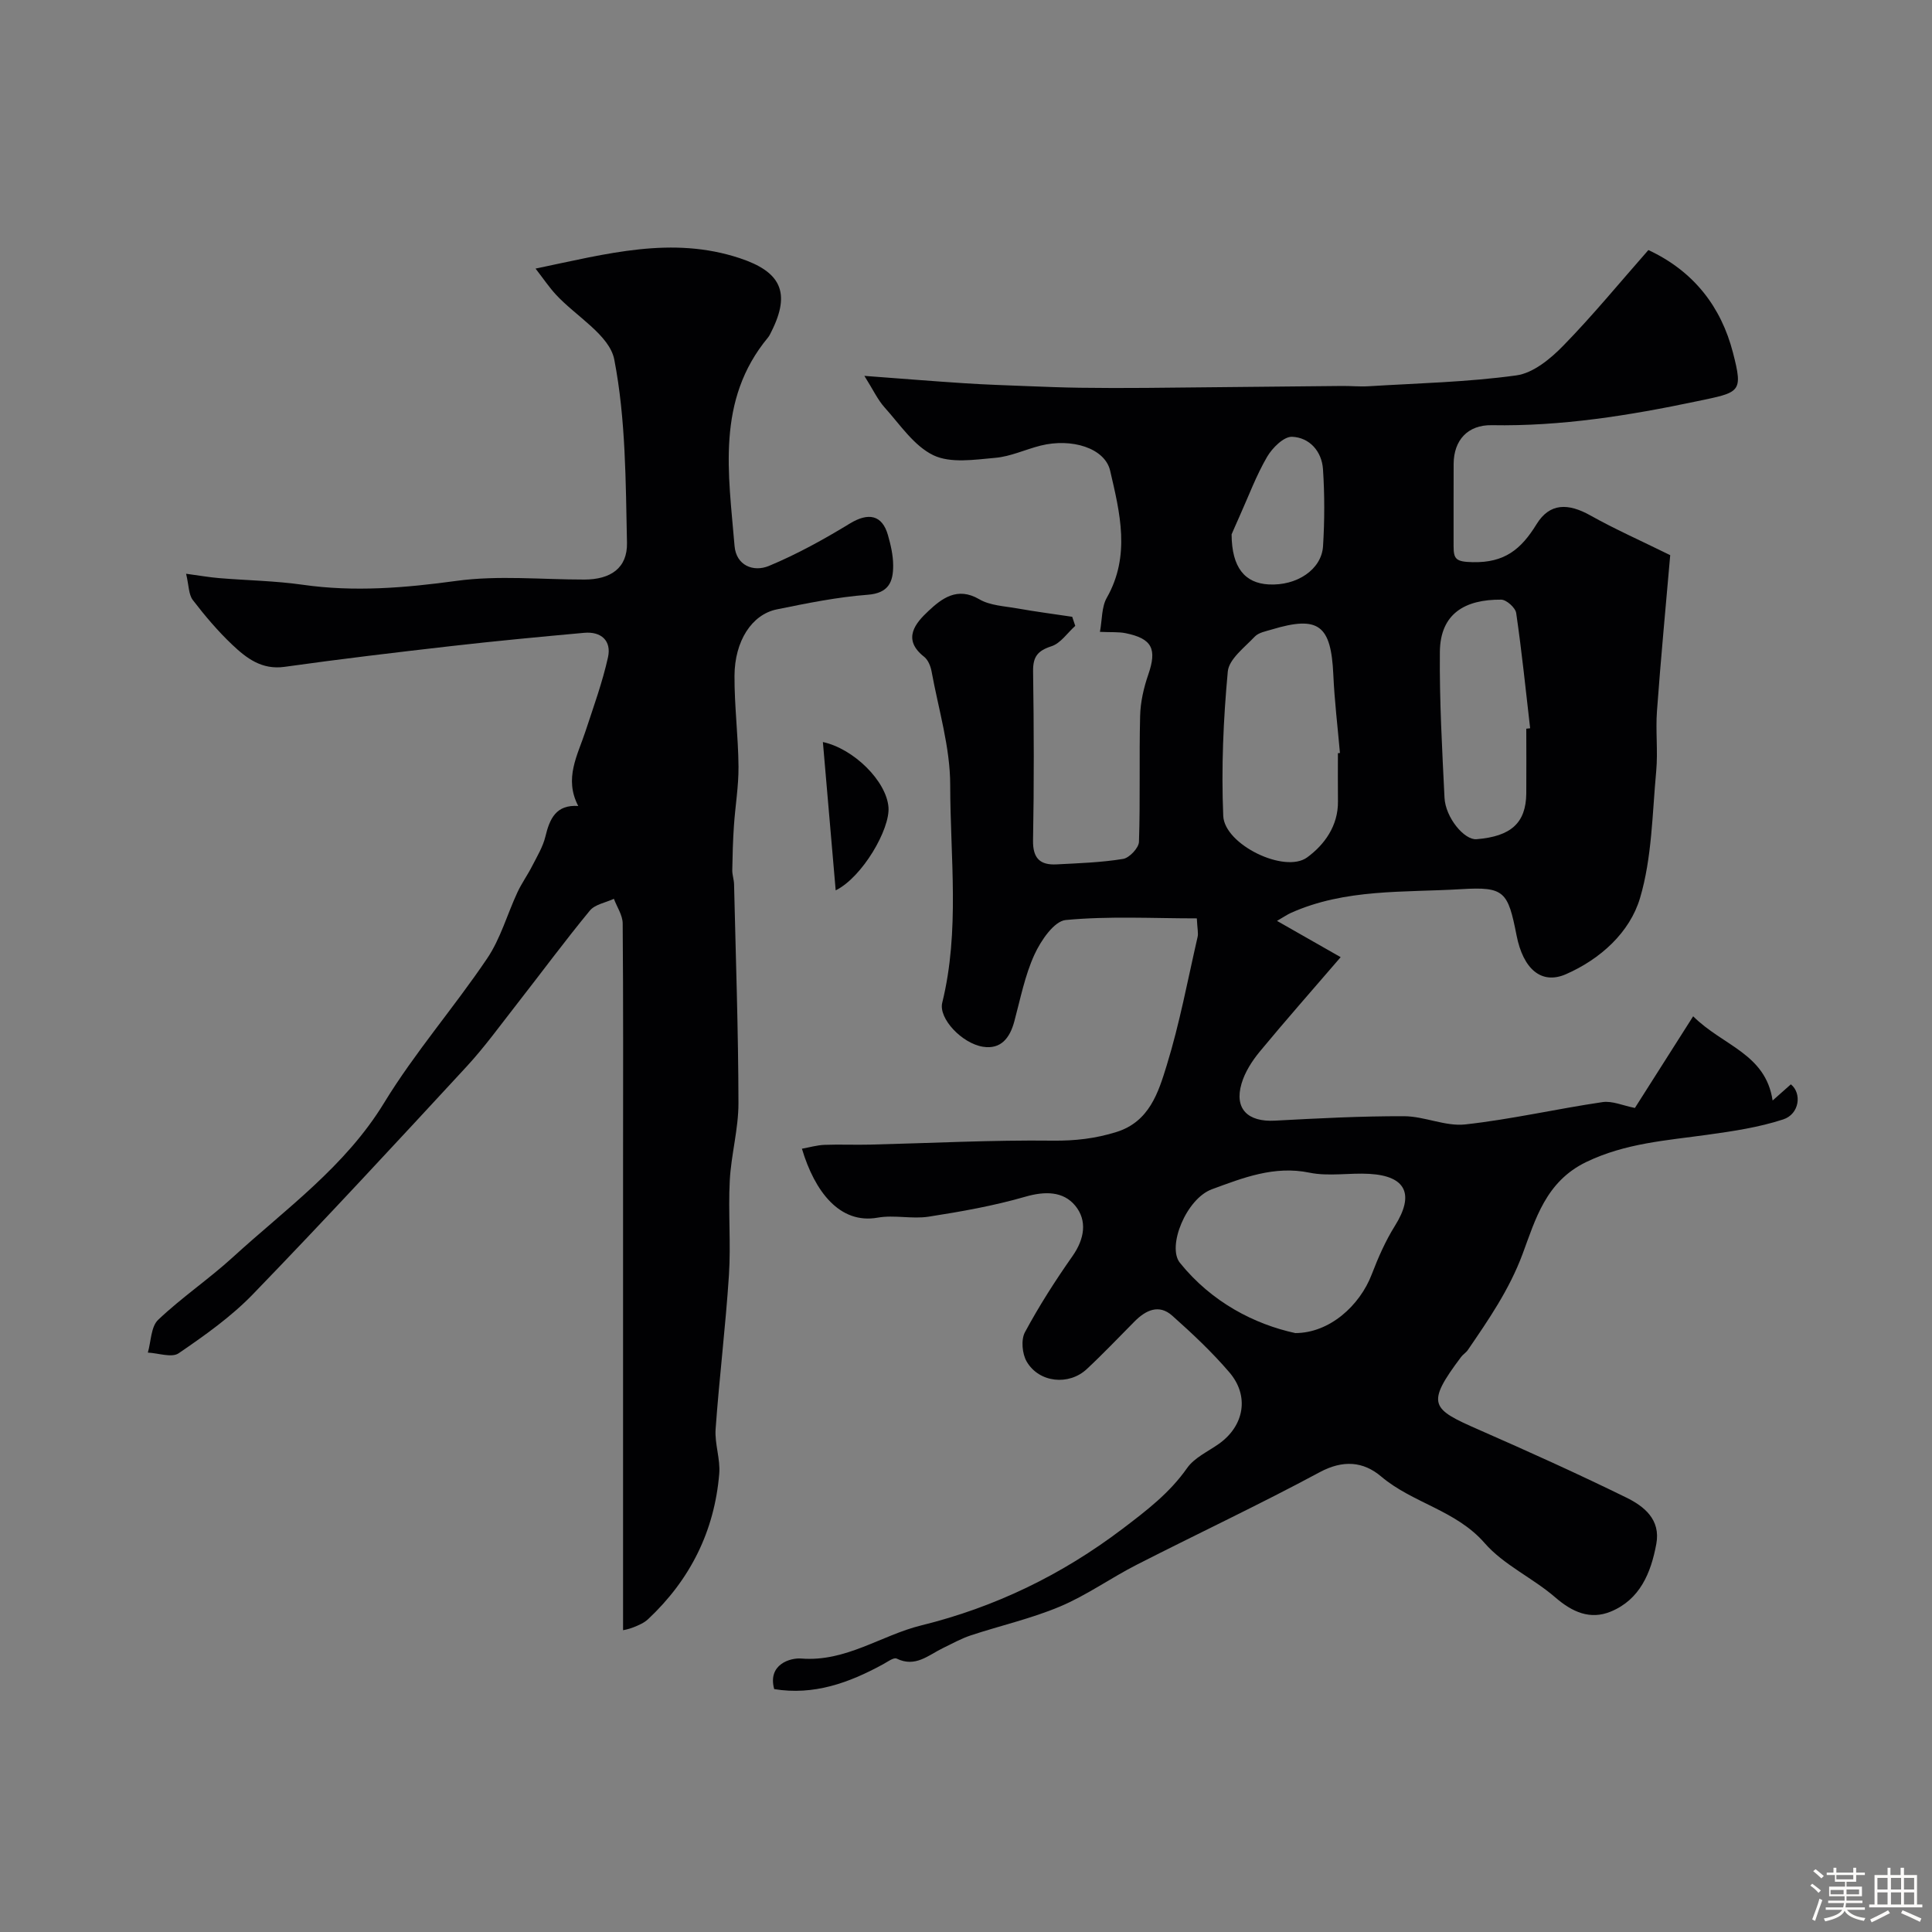 <svg enable-background="new 0 0 400 400" viewBox="0 0 400 400" xmlns="http://www.w3.org/2000/svg"><rect x="0" y="0" width="400" height="400" fill="#808080" stroke="none"/><path d="m374.8 390.4.4-.4c.7.5 1.3 1 1.8 1.4l-.5.5c-.5-.6-1.1-1.1-1.7-1.5zm1 7.3-.6-.3c.5-1.4 1.1-2.8 1.5-4.3.2.1.4.2.6.3-.5 1.3-1 2.8-1.5 4.3zm-.4-10.3.5-.4c.4.3 1 .8 1.7 1.4l-.5.5c-.5-.5-1.1-1-1.7-1.5zm2.5.3h1.7v-1h.6v1h3.5v-1h.6v1h1.8v.5h-1.8v1.4h-2v1h3.2v2h-3.2v.9h3.3v.5h-3.4c0 .3-.1.6-.1.9h4v.5h-3.7c.7.9 1.9 1.5 3.8 1.7-.1.2-.2.4-.3.6-2.1-.4-3.5-1.1-4-2.1-.4 1-1.8 1.7-4 2.2-.1-.2-.2-.4-.3-.6 2.1-.4 3.4-1 3.8-1.8h-3.4v-.5h3.6c.1-.3.1-.6.2-.9h-3.3v-.5h3.4c0-.3 0-.6 0-.9h-3.2v-2h3.3v-1h-2.1v-1.4h-1.7v-.5zm1.1 3.5v1h2.7c0-.3 0-.4 0-.4 0-.1 0-.2 0-.2 0-.1 0-.2 0-.3h-2.7zm1.2-3v.9h3.5v-.9zm4.7 3h-2.6v.6.4h2.6z" fill="#fcfbfa"/><path d="m393.6 386.7h.6v1.5h2.7v6.1h1.1v.6h-11v-.6h1.1v-6.1h2.7v-1.5h.6v1.5h2.1v-1.5zm-2.7 8.8.4.6c-1.2.6-2.5 1.3-3.8 1.9-.1-.2-.2-.4-.3-.6 1.2-.6 2.5-1.2 3.7-1.9zm-2.2-6.7v2.4h2.1v-2.4zm0 3v2.5h2.1v-2.5zm2.8-3v2.4h2.1v-2.4zm0 3v2.5h2.1v-2.5zm6 6.1c-1.4-.7-2.7-1.3-3.9-1.8l.3-.6c1.5.6 2.7 1.2 3.9 1.7zm-1.2-9.1h-2.1v2.4h2.1zm-2.1 3v2.5h2.1v-2.5z" fill="#fcfbfa"/><g fill="#010103"><path d="m160.29 349.71c-1.41-5.13 3.35-6.51 5.59-6.33 9.27.74 16.54-4.81 24.86-6.86 15.22-3.75 29.08-10.44 41.7-20.02 4.99-3.79 9.71-7.39 13.34-12.56 1.51-2.15 4.32-3.41 6.58-5.01 5.22-3.7 6.38-9.89 2.17-14.8-3.6-4.21-7.69-8.05-11.84-11.74-2.74-2.44-5.46-1.14-7.77 1.18-3.29 3.31-6.5 6.7-9.91 9.88-3.71 3.47-9.88 2.84-12.44-1.54-.94-1.6-1.21-4.52-.37-6.08 2.93-5.45 6.29-10.7 9.85-15.77 2.49-3.54 3.1-7.35.57-10.43-2.47-3-6.24-3.04-10.31-1.87-6.54 1.89-13.31 3.09-20.05 4.14-3.44.53-7.12-.41-10.54.2-7.86 1.41-13.05-5.41-15.69-14.27 1.6-.29 3.12-.74 4.66-.8 3.16-.12 6.33.03 9.5-.05 12.6-.31 25.2-.97 37.79-.82 4.6.05 8.84-.44 13.16-1.79 6.84-2.13 8.7-8.22 10.42-13.81 2.68-8.69 4.35-17.7 6.39-26.58.18-.76-.05-1.61-.16-3.84-9.12 0-18.2-.51-27.14.34-2.42.23-5.16 4.28-6.48 7.16-1.99 4.34-2.91 9.18-4.17 13.84-.91 3.39-2.75 5.83-6.48 5.24-4.34-.68-9.24-5.85-8.44-9.11 3.67-14.92 1.66-30.05 1.65-45.06 0-7.85-2.43-15.71-3.86-23.55-.2-1.08-.72-2.38-1.54-3.02-4.67-3.67-1.73-7.03.88-9.47 2.72-2.55 5.96-5.12 10.52-2.45 2.24 1.32 5.23 1.43 7.92 1.91 3.76.67 7.56 1.16 11.34 1.73.21.63.42 1.25.63 1.88-1.63 1.46-3.03 3.61-4.93 4.22-2.87.93-3.84 2.18-3.8 5.18.17 11.66.21 23.33-.01 34.99-.07 3.76 1.48 5.17 4.88 4.99 4.6-.24 9.23-.39 13.76-1.13 1.31-.21 3.25-2.28 3.29-3.54.29-8.68.02-17.37.24-26.06.07-2.87.74-5.82 1.68-8.54 1.84-5.31.84-7.48-4.71-8.6-1.44-.29-2.96-.16-5.29-.27.47-2.53.33-5.15 1.42-7.06 4.95-8.72 2.72-17.59.69-26.32-1.08-4.65-7.93-6.8-14.4-5.18-3.15.79-6.21 2.26-9.39 2.53-4.28.38-9.25 1.17-12.81-.54-4.02-1.94-6.91-6.36-10.09-9.89-1.43-1.59-2.36-3.63-4.19-6.54 7.78.58 14.27 1.11 20.76 1.53 4.28.28 8.58.42 12.87.59 3.67.14 7.33.29 11 .34 4.57.06 9.14.07 13.71.03 13.51-.12 27.03-.28 40.54-.4 1.83-.02 3.67.17 5.49.06 10.22-.63 20.5-.85 30.62-2.25 3.48-.48 7.06-3.43 9.69-6.13 6.1-6.24 11.65-13.02 17.64-19.82 9.45 4.4 15.08 11.82 17.51 21.24 2.15 8.33 1.5 8.19-7.47 10.07-14.02 2.95-28.07 5.21-42.46 4.95-4.98-.09-7.87 3.11-7.9 8-.03 5.67 0 11.33-.01 17-.01 2.76.5 3.28 3.94 3.36 6.61.15 10.03-2.65 13.23-7.85 2.74-4.46 6.57-4.39 11.16-1.82 5.04 2.83 10.34 5.17 16.52 8.22-.92 10.58-1.95 21.4-2.74 32.23-.31 4.14.22 8.35-.16 12.49-.82 8.8-.87 17.89-3.34 26.24-2.13 7.19-8.25 12.69-15.35 15.8-5.11 2.23-8.86-1.11-10.22-8.03-1.79-9.1-2.51-10.12-11.44-9.58-11.87.72-24.03-.14-35.31 4.93-.72.32-1.38.79-2.85 1.64 4.53 2.58 8.54 4.86 13.18 7.51-5.91 6.87-11.43 13.12-16.74 19.54-1.6 1.94-3.08 4.24-3.78 6.63-1.54 5.22 1.27 7.98 6.89 7.68 8.92-.48 17.85-.95 26.77-.92 4.23.02 8.55 2.15 12.65 1.7 9.53-1.05 18.92-3.22 28.42-4.62 2.03-.3 4.25.73 6.71 1.21 3.78-5.96 7.86-12.37 12.06-18.98 6.14 6.12 15 7.72 16.45 17.44 1.78-1.58 2.78-2.47 3.78-3.35 2.31 1.85 1.79 6.16-1.58 7.26-5.04 1.65-10.41 2.45-15.69 3.18-8.51 1.19-16.96 1.73-25.07 5.63-8.4 4.04-10.54 11.89-13.2 19.04-2.76 7.41-7.03 13.59-11.35 19.91-.37.54-1 .9-1.39 1.43-7.36 9.81-6.2 10.73 3.63 15.04 10.27 4.51 20.51 9.12 30.57 14.06 3.68 1.8 7.16 4.55 6.22 9.61-1.11 6.01-3.39 11.52-9.45 14.01-4.25 1.74-7.95.1-11.47-2.95-4.65-4.03-10.67-6.7-14.62-11.24-5.94-6.82-14.88-8.25-21.43-13.79-3.69-3.13-7.9-3.48-12.73-.88-12.46 6.7-25.27 12.72-37.87 19.15-5.37 2.74-10.35 6.32-15.88 8.65-5.96 2.51-12.36 3.95-18.52 5.99-1.98.66-3.84 1.71-5.73 2.62-3.01 1.45-5.69 4.08-9.58 2.17-.61-.3-1.93.71-2.87 1.21-6.99 3.81-14.28 6.46-22.48 5.11zm107.89-73.71c7.07-.01 13.34-5.66 15.83-12.17 1.32-3.45 2.84-6.91 4.79-10.03 4.06-6.47 2.36-10.31-5.24-10.76-4.14-.25-8.45.57-12.44-.25-7.32-1.51-13.82 1.09-20.2 3.43-5.34 1.96-9.33 11.87-6.64 15.22 6.59 8.2 15.49 12.74 23.9 14.56zm8.82-120.06c.14-.01.28-.02.42-.04-.47-5.41-1.13-10.8-1.37-16.22-.47-10.28-3.05-12.27-12.74-9.35-1.23.37-2.73.63-3.53 1.48-2.11 2.24-5.34 4.65-5.58 7.23-.92 9.91-1.36 19.94-.94 29.88.25 5.95 12.73 12 17.38 8.59 3.55-2.6 6.43-6.52 6.37-11.59-.04-3.33-.01-6.66-.01-9.98zm39-5.07c.27-.03.54-.06.8-.09-.92-7.96-1.73-15.94-2.89-23.86-.16-1.1-2.02-2.76-3.1-2.77-7.49-.06-12.63 2.88-12.7 10.82-.1 10.06.47 20.14.96 30.19.2 4.11 4.1 8.8 6.63 8.59 7.14-.58 10.22-3.37 10.3-9.43.04-4.49 0-8.97 0-13.45zm-61.01-40.24c.03 6.92 2.77 10.1 7.67 10.37 5.8.32 10.95-3.06 11.26-7.91.33-5.3.34-10.66-.01-15.96-.25-3.69-2.79-6.56-6.41-6.7-1.71-.06-4.08 2.3-5.16 4.15-2.24 3.85-3.81 8.08-5.64 12.16-.77 1.7-1.5 3.42-1.71 3.89z"/><path d="m129 337.52c0-13.31 0-26.53 0-39.76 0-19.16 0-38.32 0-57.48 0-16.36.06-32.73-.08-49.09-.01-1.7-1.18-3.4-1.82-5.1-1.69.79-3.91 1.14-4.98 2.44-5.2 6.31-10.06 12.9-15.1 19.35-3.43 4.38-6.7 8.92-10.47 13-14.61 15.81-29.23 31.61-44.19 47.08-4.52 4.67-9.97 8.53-15.37 12.22-1.43.98-4.22-.04-6.38-.14.67-2.31.63-5.36 2.14-6.79 4.86-4.62 10.49-8.42 15.45-12.95 11.02-10.07 23.28-18.77 31.34-31.99 6.36-10.42 14.49-19.74 21.33-29.89 2.77-4.1 4.14-9.13 6.26-13.68.88-1.89 2.12-3.6 3.06-5.46 1.01-1.98 2.22-3.96 2.73-6.09.89-3.7 2.21-6.63 6.8-6.32-2.99-5.71-.12-10.52 1.51-15.5 1.66-5.06 3.5-10.11 4.65-15.29.75-3.4-1.39-5.39-4.95-5.06-9.14.83-18.27 1.69-27.38 2.73-11.55 1.32-23.1 2.69-34.62 4.31-4.72.67-7.89-1.78-10.84-4.57-2.98-2.82-5.67-6-8.17-9.26-.88-1.15-.81-3.02-1.39-5.44 2.75.37 4.78.73 6.82.9 5.76.48 11.57.56 17.27 1.37 10.72 1.54 21.23.66 31.92-.8 8.67-1.18 17.63-.26 26.46-.27 5.4-.01 8.92-2.36 8.81-7.61-.27-12.69-.24-25.58-2.63-37.94-.98-5.06-7.93-8.95-12.08-13.44-1.37-1.48-2.51-3.18-4.22-5.39 14.88-3.1 28.24-6.8 42.27-2.16 8.41 2.78 10.66 7.03 6.57 15.18-.22.44-.42.9-.73 1.27-10.78 13.01-8.14 28.22-6.91 43.12.33 4.06 3.9 5.49 7.14 4.14 5.78-2.41 11.34-5.48 16.7-8.75 3.84-2.35 6.72-1.85 7.92 2.38.58 2.03 1.07 4.16 1.08 6.25.02 3.38-.89 5.77-5.28 6.1-6.32.48-12.6 1.76-18.83 3.03-5.15 1.06-8.71 6.54-8.74 13.76-.03 6.26.78 12.53.83 18.8.03 4.09-.68 8.17-.95 12.27-.21 3.04-.29 6.1-.34 9.15-.02.97.35 1.95.37 2.93.35 15.1.88 30.19.91 45.29.01 5.36-1.52 10.7-1.8 16.07-.34 6.5.25 13.05-.17 19.54-.69 10.64-2 21.25-2.76 31.89-.22 3.05 1.01 6.22.75 9.26-.99 11.9-6.03 21.95-14.74 30.11-.81.76-1.93 1.24-2.98 1.66-1.03.42-2.16.61-2.19.62z"/><path d="m173.02 184.34c-.93-10.82-1.79-20.77-2.65-30.71 6.36 1.37 13.15 8.07 13.58 13.5.35 4.54-5.42 14.49-10.93 17.21z"/></g></svg>